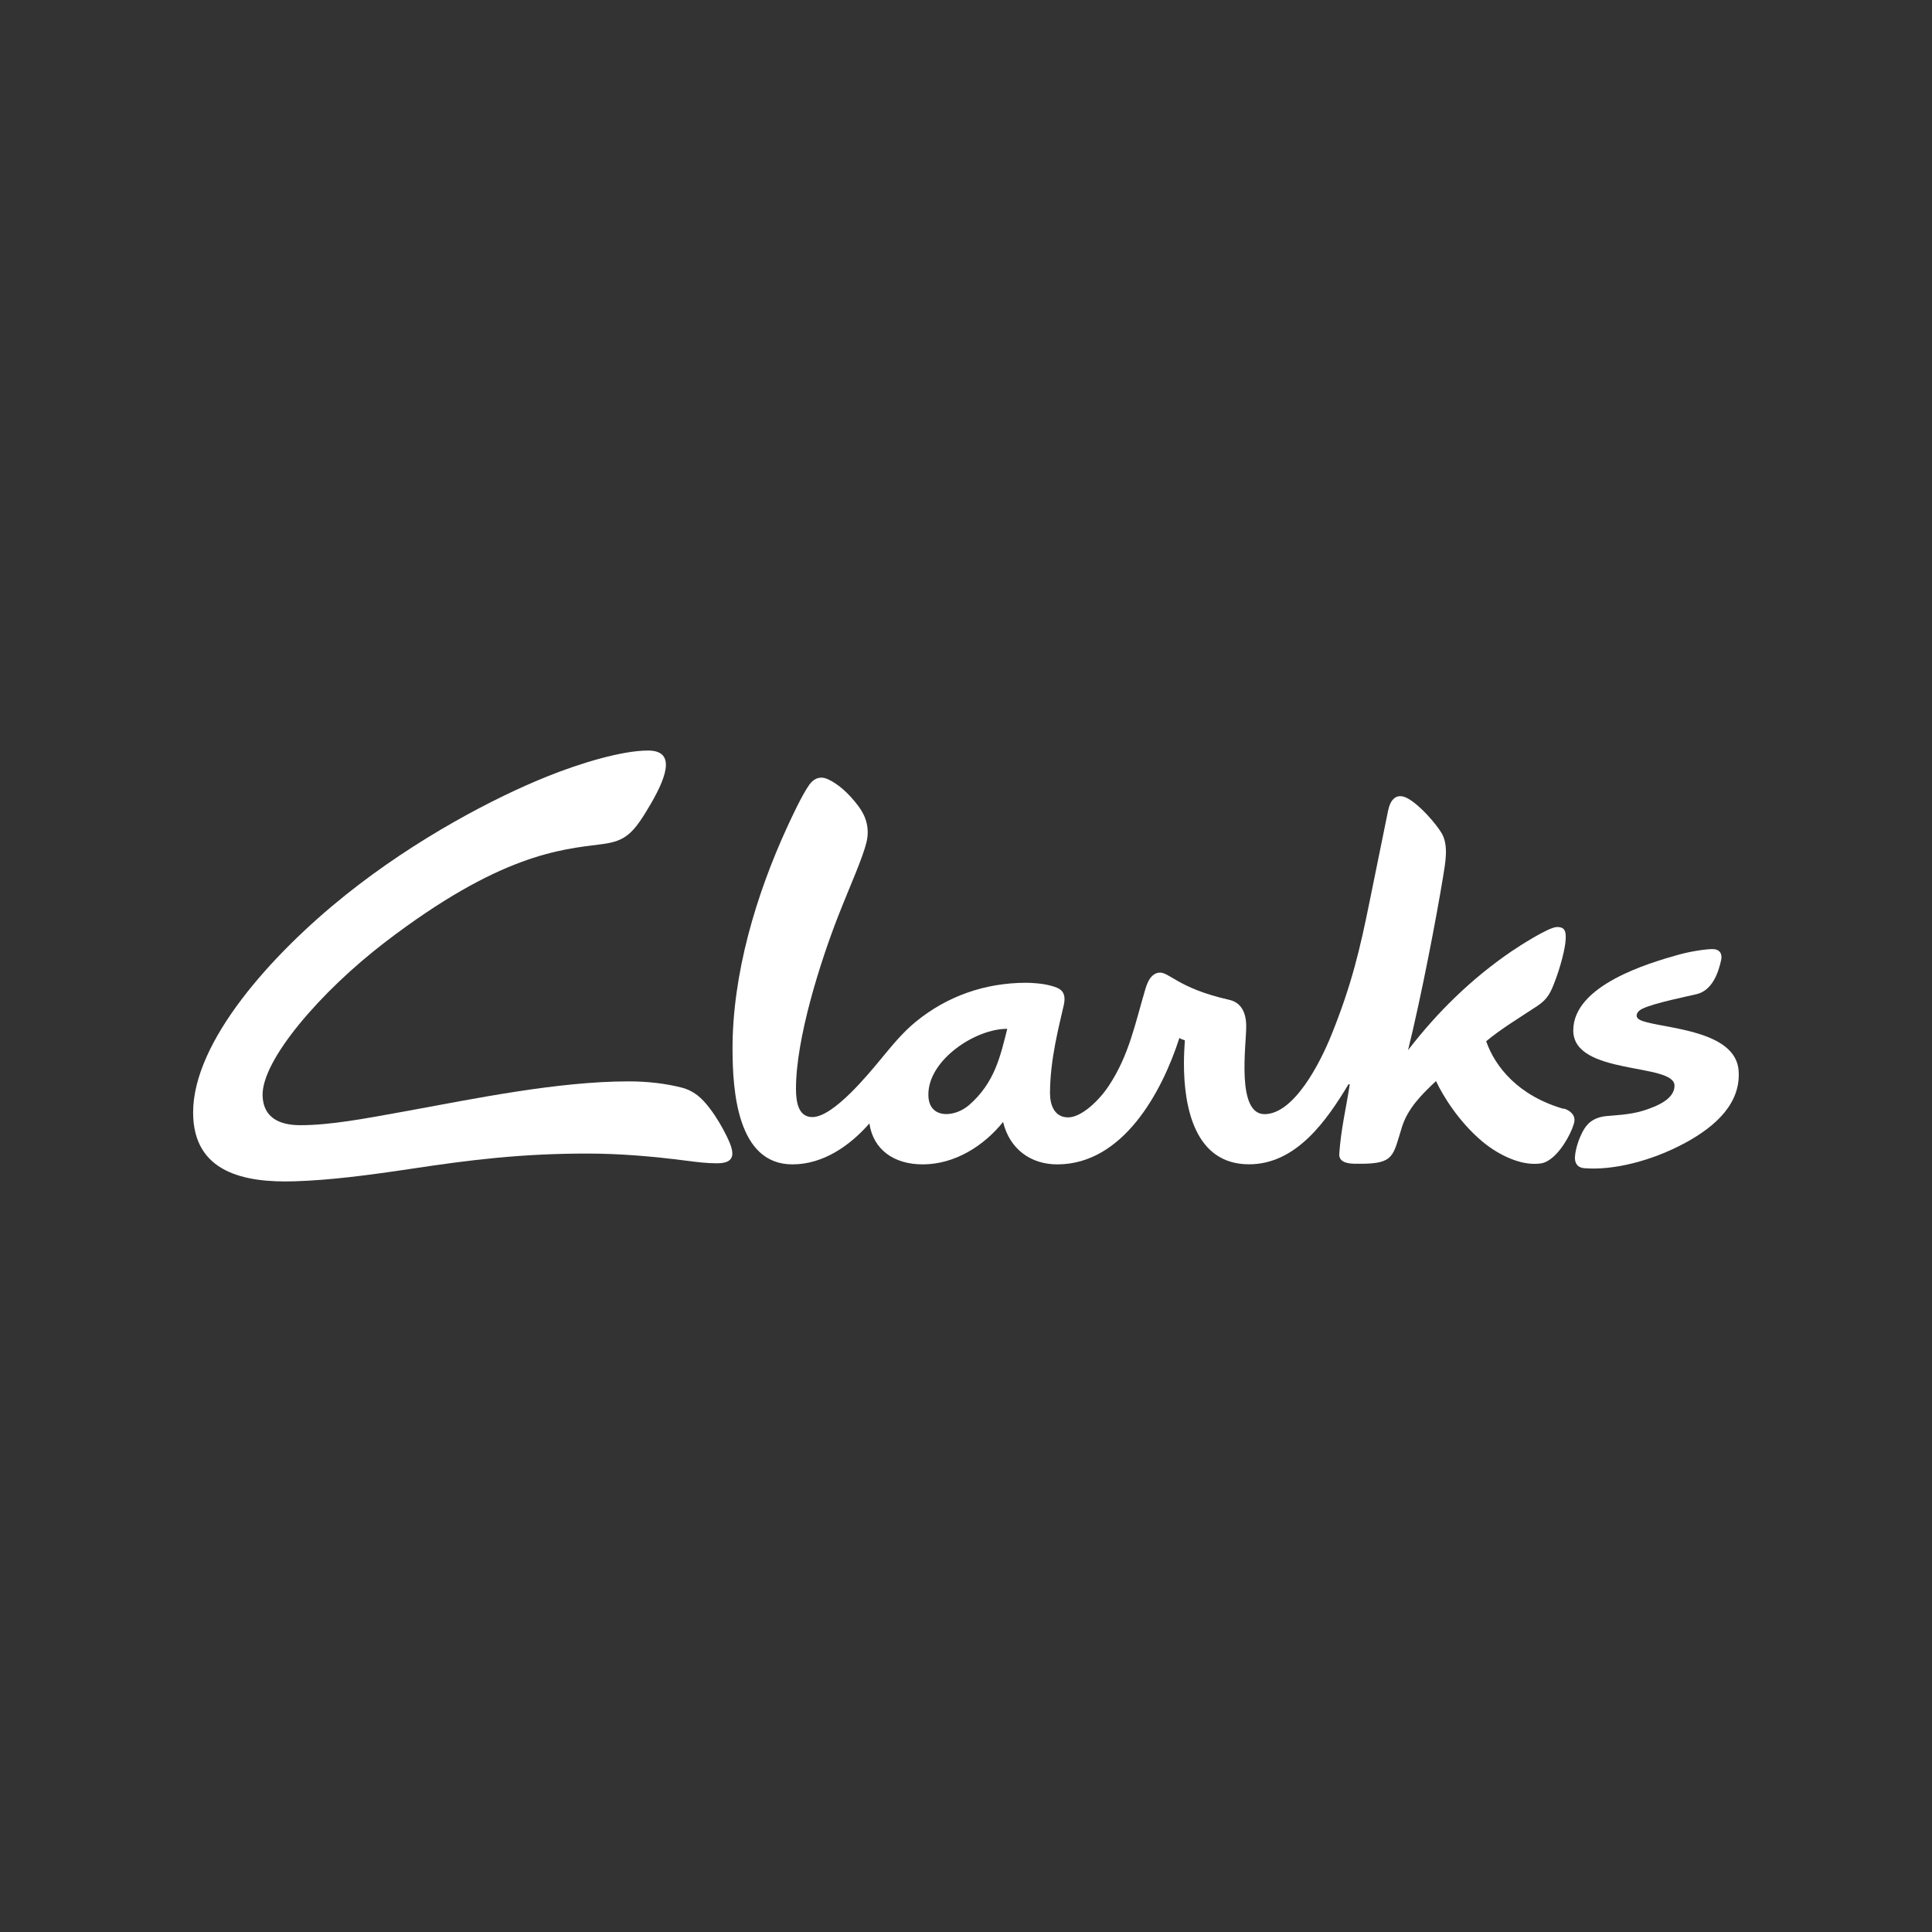<?xml version="1.0" encoding="UTF-8"?>
<svg id="Artboards" xmlns="http://www.w3.org/2000/svg" viewBox="0 0 250 250"><rect x="0" y="0" width="250" height="250" fill="#333333" stroke="none"/>
  <defs>
    <style>
      .cls-1 {
        fill: #fff;
      }
    </style>
  </defs>
  <path class="cls-1" d="M125.35,143.03c-.79.68-1.9,1.13-2.89,1.13-1.25,0-2.33-.69-2.33-2.51-.02-4.51,6.12-8.55,10.21-8.52-.9,3.54-1.61,6.98-4.98,9.9ZM202.38,143.5c-5.87-1.68-8.89-5.4-10.07-8.76,1.92-1.61,4.31-3.04,6.65-4.59,1.36-.9,1.74-1.83,2.28-3.26.66-1.73,1.32-4.17,1.36-5.39.03-.89-.04-1.58-1.17-1.54-1.09.04-4.88,2.49-5.81,3.12-5.18,3.53-9.6,7.85-13.42,12.81,1.73-6.99,3.7-17.31,4.55-22.54.27-1.69.73-3.99-.21-5.55-.72-1.2-2.74-3.56-4.33-4.46-1.52-.86-2.31.16-2.59,1.55-1.02,5.04-1.59,7.82-2.43,11.94-1.19,5.86-2.26,10.54-4.91,17.1-1.49,3.7-4.86,10.23-8.64,10.24-3.7.01-2.37-8.94-2.38-11.37,0-.86-.14-2.96-2.18-3.42-6.81-1.53-7.83-3.74-9.18-3.51-.84.15-1.33.92-1.67,2.05-1.35,4.51-2.1,8.57-4.75,12.58-1.23,1.87-3.51,4.08-5.26,4.09-1.75,0-2.35-1.56-2.35-3.13,0-4.4,1.22-8.88,1.78-11.39.42-1.87-.59-2.21-1.56-2.49-1.24-.36-2.79-.41-3.36-.41-5.28.02-10.18,1.72-14.26,5.07-1.71,1.4-3.08,3.11-4.48,4.8-1.55,1.86-6.12,7.5-8.87,7.51-1.9,0-2.11-2.14-2.12-3.62-.02-6.51,3.13-16.42,5.45-22.36,1.54-3.94,3.18-7.51,3.68-9.62.41-1.74-.05-3.28-1.01-4.58-1.28-1.73-2.7-2.95-3.99-3.54-.9-.42-1.78-.17-2.39.69-1.01,1.42-2.32,4.31-2.85,5.44-4.07,8.84-7.14,19.14-7.1,28.91.02,5.24.6,14.83,7.78,14.8,3.95-.01,7.41-2.41,9.93-5.3.49,3.39,3.18,5.31,6.92,5.3,4.12-.01,7.87-2.37,10.38-5.49.82,3.45,3.53,5.51,7.05,5.49,8.48-.03,13.51-9.36,15.76-16.35.27.17.71.29.71.29-.06.81-.12,2.03-.12,3,0,5.49,1.32,13.08,8.46,13.05,6.1-.02,10.02-5.68,12.83-10.35h.17c-.49,3.18-1.14,5.76-1.36,9.01-.09,1.4,1.89,1.27,2.77,1.27,4.36,0,4.18-1.03,5.34-4.75.76-2.43,2.59-4.25,4.41-5.95.92,1.96,2.97,5.28,5.98,7.81,1.86,1.56,4.47,2.91,6.74,2.9.99,0,1.48-.13,2.23-.72,1.57-1.22,2.8-3.82,2.95-4.75.14-.88-.6-1.47-1.38-1.69Z"/>
  <path class="cls-1" d="M224.98,138.61c.26,4.07-2.81,7.06-6.94,9.29-4.33,2.34-9.33,3.58-13.07,3.26-.8-.07-1.32-.62-1.14-1.8.16-1.1.53-2.08.94-2.88.57-1.11,1.4-1.86,3.01-2.05,1-.11,3.05-.16,4.78-.69,2.01-.62,4.12-1.57,4.12-3.26,0-2.98-13.1-1.28-13.1-7.14s9.78-8.72,13.58-9.79c1.71-.48,3.67-.74,4.43-.74.92,0,1.3.59,1.13,1.39-.38,1.78-1.19,3.95-3.16,4.44-.87.22-5.51,1.14-7.04,1.89-.47.23-.74.56-.74.89,0,.42.5.66,1.34.87,3.37.87,11.54,1.31,11.86,6.3Z"/>
  <path class="cls-1" d="M92.75,150.53c-1.32,0-2.57-.16-3.88-.33-4.57-.59-8.76-.93-12.91-.93-8.46,0-15.06.81-22.54,1.94-5.84.88-10.77,1.51-15.31,1.65-6.41.2-13.12-1.09-13.12-8.91,0-9.17,10.15-20.47,19.72-28.13,9.26-7.41,19.44-12.67,26.03-15.32,4.39-1.77,9.77-3.38,13.11-3.38s2.72,2.85.35,6.92c-2.23,3.83-3.23,4.81-6.35,5.2-5.42.68-13.19,1.34-27.96,12.63-8.4,6.42-16.04,15.32-15.91,19.9.08,2.9,2.24,3.83,4.88,3.83,3.87,0,8.26-.83,13.81-1.84,8.7-1.59,19.54-3.83,28.67-3.83,2.46,0,4.76.27,6.85.8,1.6.41,2.62,1.33,3.66,2.7.85,1.11,1.59,2.39,2.17,3.56.52,1.06.96,2.14.63,2.82-.22.44-.73.72-1.9.72Z"/>
</svg>